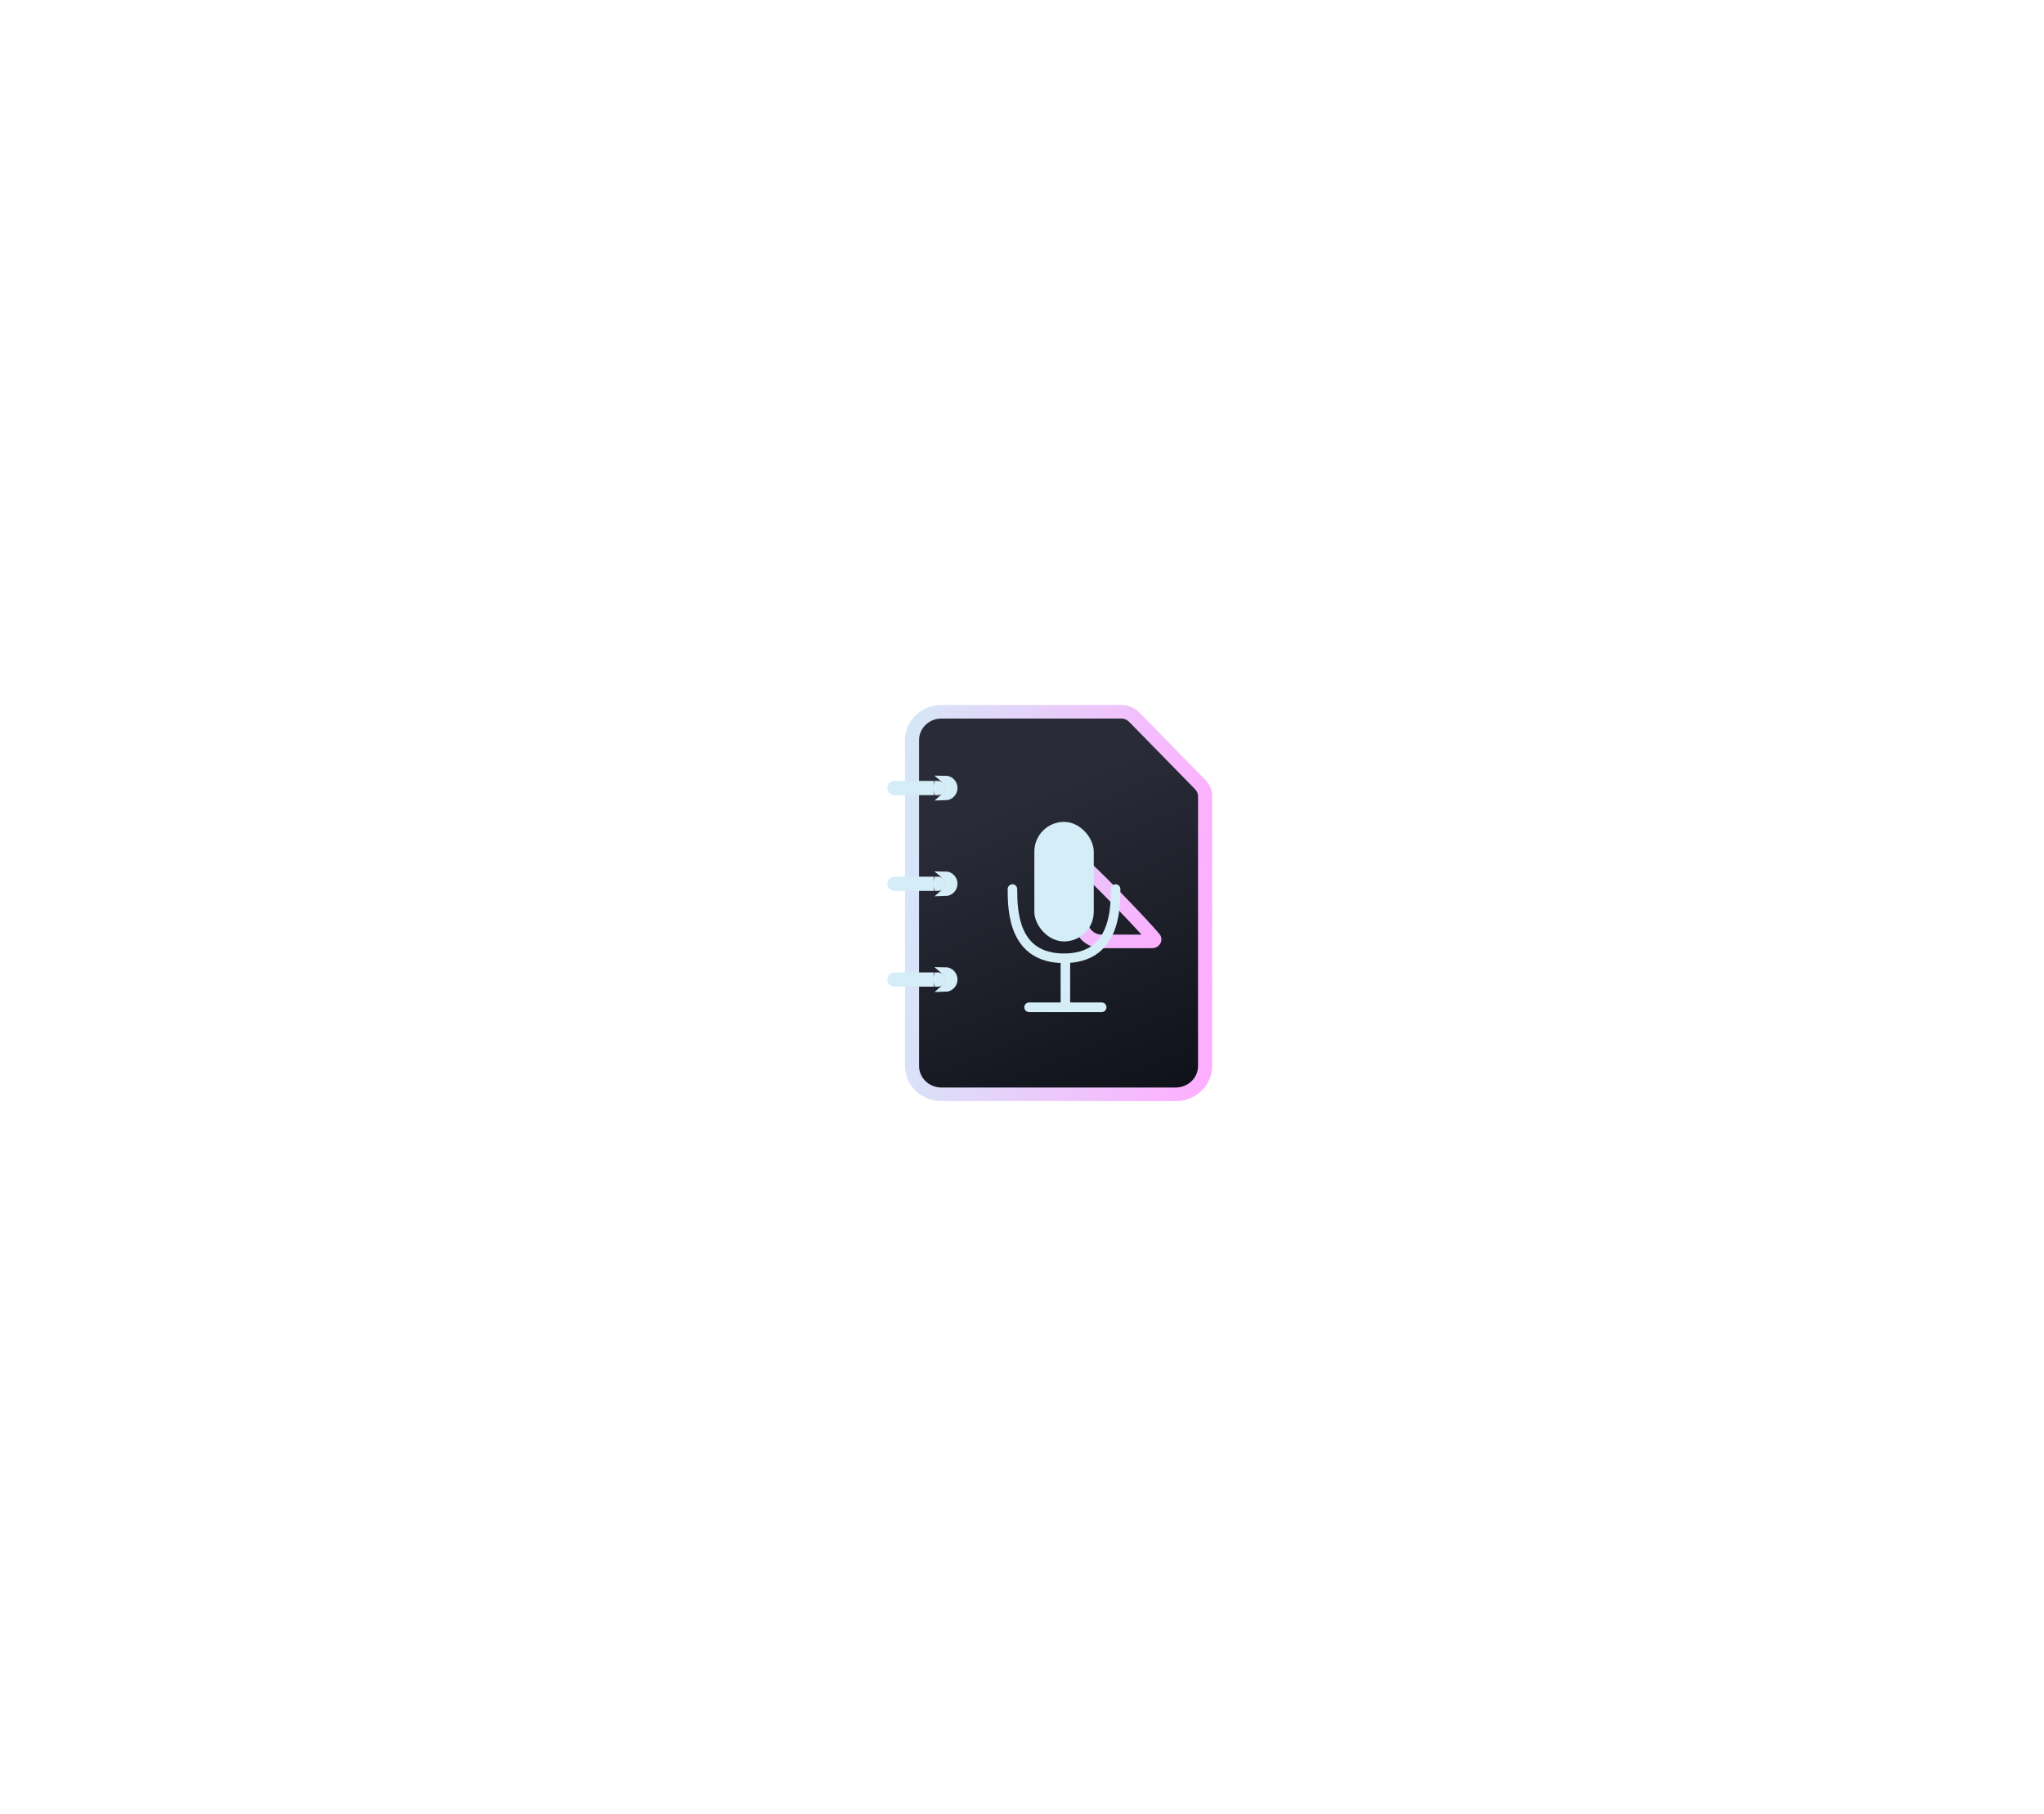 <?xml version="1.0" encoding="UTF-8"?> <svg xmlns="http://www.w3.org/2000/svg" width="258" height="229" viewBox="0 0 258 229" fill="none"><g filter="url(#filter0_dd_65_525)"><path d="M115.118 92.421C115.118 90.452 116.778 88.856 118.825 88.856H141.541C142.154 88.856 142.74 89.099 143.161 89.529L151.506 98.057C151.894 98.454 152.11 98.979 152.11 99.524V133.579C152.11 135.548 150.451 137.144 148.403 137.144H118.825C116.778 137.144 115.118 135.548 115.118 133.579V92.421Z" fill="url(#paint0_linear_65_525)"></path></g><g filter="url(#filter1_dd_65_525)"><path fill-rule="evenodd" clip-rule="evenodd" d="M118.825 89.712C117.269 89.712 116.008 90.925 116.008 92.421V133.579C116.008 135.075 117.269 136.288 118.825 136.288H148.403C149.959 136.288 151.221 135.075 151.221 133.579V99.524C151.221 99.197 151.091 98.882 150.858 98.644L142.513 90.115C142.261 89.858 141.909 89.712 141.541 89.712H118.825ZM114.229 92.421C114.229 89.98 116.287 88 118.825 88H141.541C142.4 88 143.22 88.341 143.809 88.942L152.154 97.471C152.697 98.026 153 98.761 153 99.524V133.579C153 136.02 150.942 138 148.403 138H118.825C116.287 138 114.229 136.02 114.229 133.579V92.421Z" fill="url(#paint1_linear_65_525)"></path></g><g filter="url(#filter2_d_65_525)"><path fill-rule="evenodd" clip-rule="evenodd" d="M143.341 91.013V96.343C143.341 97.249 144.104 97.984 145.046 97.984H150.085C148.481 96.214 145.599 93.213 143.341 91.013ZM141.562 89.465C141.562 88.548 142.72 88.019 143.444 88.697C146.251 91.325 150.968 96.261 152.335 97.891C152.632 98.245 152.671 98.712 152.469 99.09C152.271 99.46 151.873 99.695 151.427 99.695H145.046C143.122 99.695 141.562 98.195 141.562 96.343V89.465Z" fill="url(#paint2_linear_65_525)"></path></g><path d="M112.89 123.262H117.297C117.273 123.388 117.261 123.518 117.261 123.651C117.261 123.789 117.274 123.923 117.3 124.053H112.89C112.678 124.053 112.5 123.879 112.5 123.658C112.5 123.436 112.678 123.262 112.89 123.262ZM119.312 122.593C119.887 122.594 120.358 123.065 120.358 123.651C120.358 124.233 119.895 124.7 119.327 124.71C119.62 124.454 119.804 124.077 119.804 123.658C119.804 123.232 119.614 122.849 119.312 122.593ZM118.334 123.262H118.414C118.627 123.262 118.804 123.436 118.804 123.658C118.804 123.879 118.627 124.053 118.414 124.053H118.339C118.288 123.93 118.261 123.794 118.261 123.651C118.261 123.514 118.287 123.383 118.334 123.262ZM112.89 111.174H117.297C117.273 111.3 117.261 111.43 117.261 111.563C117.261 111.701 117.274 111.835 117.3 111.965H112.89C112.678 111.965 112.5 111.791 112.5 111.57C112.5 111.348 112.678 111.174 112.89 111.174ZM119.312 110.505C119.887 110.506 120.358 110.977 120.358 111.563C120.358 112.145 119.895 112.612 119.327 112.622C119.62 112.366 119.804 111.989 119.804 111.57C119.804 111.144 119.614 110.761 119.312 110.505ZM118.334 111.174H118.414C118.627 111.174 118.804 111.348 118.804 111.57C118.804 111.791 118.627 111.965 118.414 111.965H118.339C118.288 111.842 118.261 111.706 118.261 111.563C118.261 111.426 118.287 111.295 118.334 111.174ZM112.89 99.086H117.297C117.273 99.212 117.261 99.343 117.261 99.475C117.261 99.613 117.274 99.747 117.3 99.877H112.89C112.678 99.877 112.5 99.703 112.5 99.482C112.5 99.26 112.678 99.086 112.89 99.086ZM119.312 98.417C119.887 98.418 120.358 98.889 120.358 99.475C120.358 100.057 119.895 100.524 119.327 100.534C119.62 100.278 119.804 99.9 119.804 99.482C119.804 99.056 119.614 98.673 119.312 98.417ZM118.334 99.086H118.414C118.627 99.086 118.804 99.26 118.804 99.482C118.804 99.703 118.627 99.877 118.414 99.877H118.339C118.288 99.754 118.261 99.618 118.261 99.475C118.261 99.338 118.287 99.207 118.334 99.086Z" fill="#D4EDF6" stroke="#D4EDF6"></path><path fill-rule="evenodd" clip-rule="evenodd" d="M129.288 127.16C129.288 126.825 129.558 126.553 129.891 126.553H139.061C139.393 126.553 139.663 126.825 139.663 127.16C139.663 127.494 139.393 127.766 139.061 127.766H129.891C129.558 127.766 129.288 127.494 129.288 127.16Z" fill="#D4EDF6"></path><path fill-rule="evenodd" clip-rule="evenodd" d="M127.793 111.63C128.126 111.63 128.395 111.901 128.395 112.236C128.395 113.644 128.439 115.703 129.21 117.403C129.589 118.239 130.138 118.97 130.933 119.496C131.727 120.02 132.809 120.368 134.305 120.368C135.799 120.368 136.882 120.018 137.676 119.49C138.471 118.961 139.02 118.225 139.399 117.385C140.171 115.678 140.214 113.618 140.214 112.236C140.214 111.901 140.484 111.63 140.816 111.63C141.149 111.63 141.419 111.901 141.419 112.236C141.419 113.603 141.389 115.912 140.496 117.887C140.043 118.888 139.362 119.821 138.34 120.501C137.316 121.182 135.993 121.58 134.305 121.58C132.618 121.58 131.295 121.185 130.272 120.509C129.249 119.833 128.567 118.904 128.114 117.906C127.221 115.937 127.191 113.626 127.191 112.236C127.191 111.901 127.461 111.63 127.793 111.63Z" fill="#D4EDF6"></path><path fill-rule="evenodd" clip-rule="evenodd" d="M134.476 120.417C134.808 120.417 135.078 120.688 135.078 121.023V127.11C135.078 127.445 134.808 127.717 134.476 127.717C134.143 127.717 133.873 127.445 133.873 127.11V121.023C133.873 120.688 134.143 120.417 134.476 120.417Z" fill="#D4EDF6"></path><rect x="130.559" y="103.755" width="7.499" height="15.094" rx="3.749" fill="#D4EDF6"></rect><path d="M178.421 107.832V119H176.181V111.736L173.189 119H171.493L168.485 111.736V119H166.245V107.832H168.789L172.341 116.136L175.893 107.832H178.421ZM188.875 114.376C188.875 114.696 188.854 114.984 188.811 115.24H182.331C182.385 115.88 182.609 116.381 183.003 116.744C183.398 117.107 183.883 117.288 184.459 117.288C185.291 117.288 185.883 116.931 186.235 116.216H188.651C188.395 117.069 187.905 117.773 187.179 118.328C186.454 118.872 185.563 119.144 184.507 119.144C183.654 119.144 182.886 118.957 182.203 118.584C181.531 118.2 181.003 117.661 180.619 116.968C180.246 116.275 180.059 115.475 180.059 114.568C180.059 113.651 180.246 112.845 180.619 112.152C180.993 111.459 181.515 110.925 182.187 110.552C182.859 110.179 183.633 109.992 184.507 109.992C185.35 109.992 186.102 110.173 186.763 110.536C187.435 110.899 187.953 111.416 188.315 112.088C188.689 112.749 188.875 113.512 188.875 114.376ZM186.555 113.736C186.545 113.16 186.337 112.701 185.931 112.36C185.526 112.008 185.03 111.832 184.443 111.832C183.889 111.832 183.419 112.003 183.035 112.344C182.662 112.675 182.433 113.139 182.347 113.736H186.555ZM193.982 109.992C194.644 109.992 195.225 110.125 195.726 110.392C196.228 110.648 196.622 110.984 196.91 111.4V110.136H199.166V119.064C199.166 119.885 199.001 120.616 198.67 121.256C198.34 121.907 197.844 122.419 197.182 122.792C196.521 123.176 195.721 123.368 194.782 123.368C193.524 123.368 192.489 123.075 191.678 122.488C190.878 121.901 190.425 121.101 190.318 120.088H192.542C192.66 120.493 192.91 120.813 193.294 121.048C193.689 121.293 194.164 121.416 194.718 121.416C195.369 121.416 195.897 121.219 196.302 120.824C196.708 120.44 196.91 119.853 196.91 119.064V117.688C196.622 118.104 196.222 118.451 195.71 118.728C195.209 119.005 194.633 119.144 193.982 119.144C193.236 119.144 192.553 118.952 191.934 118.568C191.316 118.184 190.825 117.645 190.462 116.952C190.11 116.248 189.934 115.443 189.934 114.536C189.934 113.64 190.11 112.845 190.462 112.152C190.825 111.459 191.31 110.925 191.918 110.552C192.537 110.179 193.225 109.992 193.982 109.992ZM196.91 114.568C196.91 114.024 196.804 113.56 196.59 113.176C196.377 112.781 196.089 112.483 195.726 112.28C195.364 112.067 194.974 111.96 194.558 111.96C194.142 111.96 193.758 112.061 193.406 112.264C193.054 112.467 192.766 112.765 192.542 113.16C192.329 113.544 192.222 114.003 192.222 114.536C192.222 115.069 192.329 115.539 192.542 115.944C192.766 116.339 193.054 116.643 193.406 116.856C193.769 117.069 194.153 117.176 194.558 117.176C194.974 117.176 195.364 117.075 195.726 116.872C196.089 116.659 196.377 116.36 196.59 115.976C196.804 115.581 196.91 115.112 196.91 114.568ZM200.778 114.536C200.778 113.64 200.954 112.845 201.306 112.152C201.669 111.459 202.154 110.925 202.762 110.552C203.381 110.179 204.069 109.992 204.826 109.992C205.487 109.992 206.063 110.125 206.554 110.392C207.055 110.659 207.455 110.995 207.754 111.4V110.136H210.01V119H207.754V117.704C207.466 118.12 207.066 118.467 206.554 118.744C206.053 119.011 205.471 119.144 204.81 119.144C204.063 119.144 203.381 118.952 202.762 118.568C202.154 118.184 201.669 117.645 201.306 116.952C200.954 116.248 200.778 115.443 200.778 114.536ZM207.754 114.568C207.754 114.024 207.647 113.56 207.434 113.176C207.221 112.781 206.933 112.483 206.57 112.28C206.207 112.067 205.818 111.96 205.402 111.96C204.986 111.96 204.602 112.061 204.25 112.264C203.898 112.467 203.61 112.765 203.386 113.16C203.173 113.544 203.066 114.003 203.066 114.536C203.066 115.069 203.173 115.539 203.386 115.944C203.61 116.339 203.898 116.643 204.25 116.856C204.613 117.069 204.997 117.176 205.402 117.176C205.818 117.176 206.207 117.075 206.57 116.872C206.933 116.659 207.221 116.36 207.434 115.976C207.647 115.581 207.754 115.112 207.754 114.568ZM221.75 119H219.51L214.438 111.336V119H212.198V107.816H214.438L219.51 115.496V107.816H221.75V119ZM227.899 119.144C227.046 119.144 226.278 118.957 225.595 118.584C224.913 118.2 224.374 117.661 223.979 116.968C223.595 116.275 223.403 115.475 223.403 114.568C223.403 113.661 223.601 112.861 223.995 112.168C224.401 111.475 224.95 110.941 225.643 110.568C226.337 110.184 227.11 109.992 227.963 109.992C228.817 109.992 229.59 110.184 230.283 110.568C230.977 110.941 231.521 111.475 231.915 112.168C232.321 112.861 232.523 113.661 232.523 114.568C232.523 115.475 232.315 116.275 231.899 116.968C231.494 117.661 230.939 118.2 230.235 118.584C229.542 118.957 228.763 119.144 227.899 119.144ZM227.899 117.192C228.305 117.192 228.683 117.096 229.035 116.904C229.398 116.701 229.686 116.403 229.899 116.008C230.113 115.613 230.219 115.133 230.219 114.568C230.219 113.725 229.995 113.08 229.547 112.632C229.11 112.173 228.571 111.944 227.931 111.944C227.291 111.944 226.753 112.173 226.315 112.632C225.889 113.08 225.675 113.725 225.675 114.568C225.675 115.411 225.883 116.061 226.299 116.52C226.726 116.968 227.259 117.192 227.899 117.192ZM236.775 111.976V116.264C236.775 116.563 236.844 116.781 236.983 116.92C237.132 117.048 237.377 117.112 237.719 117.112H238.759V119H237.351C235.463 119 234.519 118.083 234.519 116.248V111.976H233.463V110.136H234.519V107.944H236.775V110.136H238.759V111.976H236.775ZM248.61 114.376C248.61 114.696 248.588 114.984 248.546 115.24H242.066C242.119 115.88 242.343 116.381 242.738 116.744C243.132 117.107 243.618 117.288 244.194 117.288C245.026 117.288 245.618 116.931 245.97 116.216H248.386C248.13 117.069 247.639 117.773 246.914 118.328C246.188 118.872 245.298 119.144 244.242 119.144C243.388 119.144 242.62 118.957 241.938 118.584C241.266 118.2 240.738 117.661 240.354 116.968C239.98 116.275 239.794 115.475 239.794 114.568C239.794 113.651 239.98 112.845 240.354 112.152C240.727 111.459 241.25 110.925 241.922 110.552C242.594 110.179 243.367 109.992 244.242 109.992C245.084 109.992 245.836 110.173 246.498 110.536C247.17 110.899 247.687 111.416 248.05 112.088C248.423 112.749 248.61 113.512 248.61 114.376ZM246.29 113.736C246.279 113.16 246.071 112.701 245.666 112.36C245.26 112.008 244.764 111.832 244.178 111.832C243.623 111.832 243.154 112.003 242.77 112.344C242.396 112.675 242.167 113.139 242.082 113.736H246.29ZM253.637 119.144C252.911 119.144 252.261 119.016 251.685 118.76C251.109 118.493 250.65 118.136 250.309 117.688C249.978 117.24 249.797 116.744 249.765 116.2H252.021C252.063 116.541 252.229 116.824 252.517 117.048C252.815 117.272 253.183 117.384 253.621 117.384C254.047 117.384 254.378 117.299 254.613 117.128C254.858 116.957 254.981 116.739 254.981 116.472C254.981 116.184 254.831 115.971 254.533 115.832C254.245 115.683 253.781 115.523 253.141 115.352C252.479 115.192 251.935 115.027 251.509 114.856C251.093 114.685 250.73 114.424 250.421 114.072C250.122 113.72 249.973 113.245 249.973 112.648C249.973 112.157 250.111 111.709 250.389 111.304C250.677 110.899 251.082 110.579 251.605 110.344C252.138 110.109 252.762 109.992 253.477 109.992C254.533 109.992 255.375 110.259 256.005 110.792C256.634 111.315 256.981 112.024 257.045 112.92H254.901C254.869 112.568 254.719 112.291 254.453 112.088C254.197 111.875 253.85 111.768 253.413 111.768C253.007 111.768 252.693 111.843 252.469 111.992C252.255 112.141 252.149 112.349 252.149 112.616C252.149 112.915 252.298 113.144 252.597 113.304C252.895 113.453 253.359 113.608 253.989 113.768C254.629 113.928 255.157 114.093 255.573 114.264C255.989 114.435 256.346 114.701 256.645 115.064C256.954 115.416 257.114 115.885 257.125 116.472C257.125 116.984 256.981 117.443 256.693 117.848C256.415 118.253 256.01 118.573 255.477 118.808C254.954 119.032 254.341 119.144 253.637 119.144Z" fill="white"></path><defs><filter id="filter0_dd_65_525" x="1.118" y="-21.144" width="244.992" height="249.288" filterUnits="userSpaceOnUse" color-interpolation-filters="sRGB"><feFlood flood-opacity="0" result="BackgroundImageFix"></feFlood><feColorMatrix in="SourceAlpha" type="matrix" values="0 0 0 0 0 0 0 0 0 0 0 0 0 0 0 0 0 0 127 0" result="hardAlpha"></feColorMatrix><feOffset dx="-20" dy="-16"></feOffset><feGaussianBlur stdDeviation="47"></feGaussianBlur><feComposite in2="hardAlpha" operator="out"></feComposite><feColorMatrix type="matrix" values="0 0 0 0 0.345 0 0 0 0 0.747 0 0 0 0 0.98 0 0 0 0.7 0"></feColorMatrix><feBlend mode="normal" in2="BackgroundImageFix" result="effect1_dropShadow_65_525"></feBlend><feColorMatrix in="SourceAlpha" type="matrix" values="0 0 0 0 0 0 0 0 0 0 0 0 0 0 0 0 0 0 127 0" result="hardAlpha"></feColorMatrix><feOffset dx="20" dy="17"></feOffset><feGaussianBlur stdDeviation="37"></feGaussianBlur><feComposite in2="hardAlpha" operator="out"></feComposite><feColorMatrix type="matrix" values="0 0 0 0 0.943 0 0 0 0 0.059 0 0 0 0 0.859 0 0 0 0.5 0"></feColorMatrix><feBlend mode="normal" in2="effect1_dropShadow_65_525" result="effect2_dropShadow_65_525"></feBlend><feBlend mode="normal" in="SourceGraphic" in2="effect2_dropShadow_65_525" result="shape"></feBlend></filter><filter id="filter1_dd_65_525" x="0.229" y="-22" width="246.771" height="251" filterUnits="userSpaceOnUse" color-interpolation-filters="sRGB"><feFlood flood-opacity="0" result="BackgroundImageFix"></feFlood><feColorMatrix in="SourceAlpha" type="matrix" values="0 0 0 0 0 0 0 0 0 0 0 0 0 0 0 0 0 0 127 0" result="hardAlpha"></feColorMatrix><feOffset dx="-20" dy="-16"></feOffset><feGaussianBlur stdDeviation="47"></feGaussianBlur><feComposite in2="hardAlpha" operator="out"></feComposite><feColorMatrix type="matrix" values="0 0 0 0 0.345 0 0 0 0 0.747 0 0 0 0 0.98 0 0 0 0.7 0"></feColorMatrix><feBlend mode="normal" in2="BackgroundImageFix" result="effect1_dropShadow_65_525"></feBlend><feColorMatrix in="SourceAlpha" type="matrix" values="0 0 0 0 0 0 0 0 0 0 0 0 0 0 0 0 0 0 127 0" result="hardAlpha"></feColorMatrix><feOffset dx="20" dy="17"></feOffset><feGaussianBlur stdDeviation="37"></feGaussianBlur><feComposite in2="hardAlpha" operator="out"></feComposite><feColorMatrix type="matrix" values="0 0 0 0 0.943 0 0 0 0 0.059 0 0 0 0 0.859 0 0 0 0.5 0"></feColorMatrix><feBlend mode="normal" in2="effect1_dropShadow_65_525" result="effect2_dropShadow_65_525"></feBlend><feBlend mode="normal" in="SourceGraphic" in2="effect2_dropShadow_65_525" result="shape"></feBlend></filter><filter id="filter2_d_65_525" x="115.562" y="88.39" width="51.033" height="51.305" filterUnits="userSpaceOnUse" color-interpolation-filters="sRGB"><feFlood flood-opacity="0" result="BackgroundImageFix"></feFlood><feColorMatrix in="SourceAlpha" type="matrix" values="0 0 0 0 0 0 0 0 0 0 0 0 0 0 0 0 0 0 127 0" result="hardAlpha"></feColorMatrix><feOffset dx="-6" dy="20"></feOffset><feGaussianBlur stdDeviation="10"></feGaussianBlur><feComposite in2="hardAlpha" operator="out"></feComposite><feColorMatrix type="matrix" values="0 0 0 0 0.941 0 0 0 0 0.059 0 0 0 0 0.859 0 0 0 0.3 0"></feColorMatrix><feBlend mode="normal" in2="BackgroundImageFix" result="effect1_dropShadow_65_525"></feBlend><feBlend mode="normal" in="SourceGraphic" in2="effect1_dropShadow_65_525" result="shape"></feBlend></filter><linearGradient id="paint0_linear_65_525" x1="131.743" y1="98.541" x2="148.354" y2="138.551" gradientUnits="userSpaceOnUse"><stop stop-color="#292B37"></stop><stop offset="1" stop-color="#0F1119"></stop></linearGradient><linearGradient id="paint1_linear_65_525" x1="109.309" y1="112.97" x2="154.419" y2="116.74" gradientUnits="userSpaceOnUse"><stop stop-color="#D2ECF6"></stop><stop offset="1" stop-color="#FFADFF"></stop></linearGradient><linearGradient id="paint2_linear_65_525" x1="151.395" y1="97.788" x2="142.781" y2="88.61" gradientUnits="userSpaceOnUse"><stop stop-color="#F9B1FE"></stop><stop offset="1" stop-color="#EAC7FB"></stop></linearGradient></defs></svg> 
